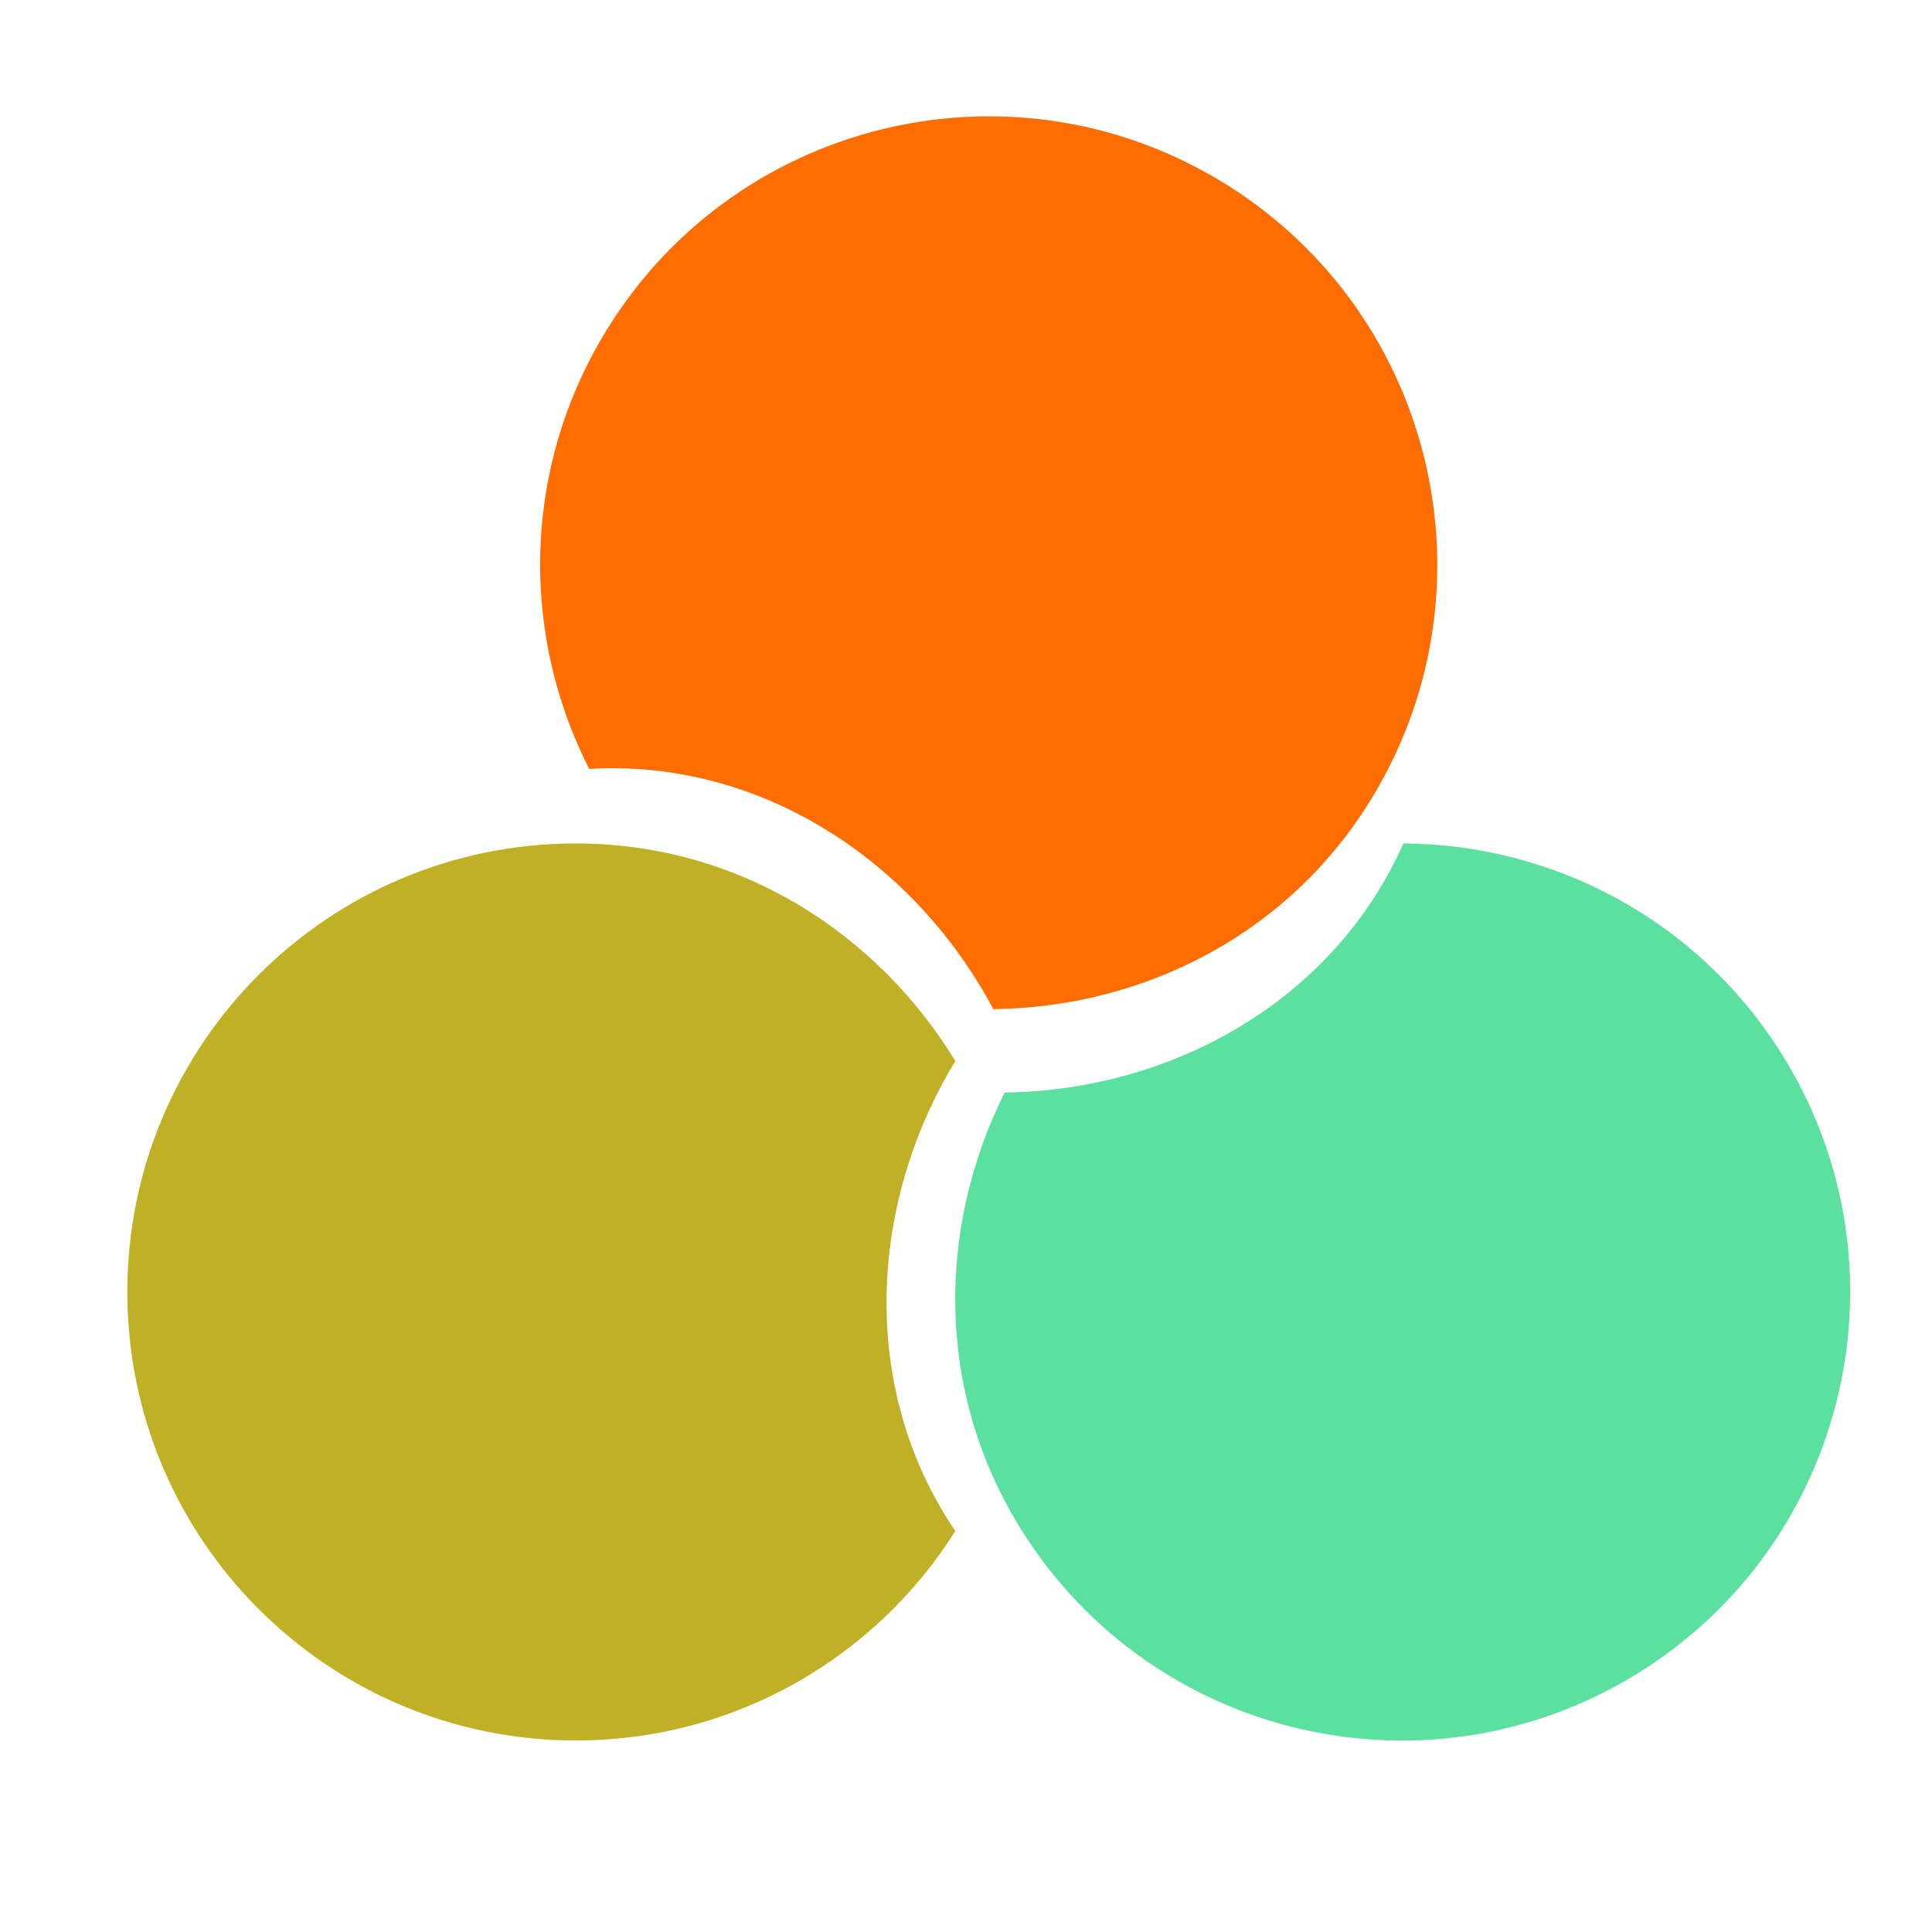 <svg width="56" height="56" viewBox="0 0 56 56" fill="none" xmlns="http://www.w3.org/2000/svg">
<path d="M27.691 44.379C25.389 48.026 21.323 50.448 16.691 50.448C9.511 50.448 3.691 44.628 3.691 37.448C3.691 30.268 9.511 24.448 16.691 24.448C21.452 24.448 25.443 27.07 27.691 30.755C25.126 34.981 24.939 40.329 27.691 44.379Z" fill="#BFB025"/>
<path d="M40.676 24.448C44.988 24.468 49.197 26.633 51.651 30.561C55.456 36.649 53.604 44.67 47.516 48.474C41.427 52.279 33.407 50.427 29.602 44.339C27.079 40.301 27.188 35.527 29.121 31.668C34.064 31.604 38.699 28.928 40.676 24.448Z" fill="#5BE0A0"/>
<path d="M17.079 22.288C15.121 18.445 15.117 13.713 17.484 9.731C21.152 3.56 29.13 1.531 35.301 5.199C41.473 8.868 43.502 16.845 39.833 23.017C37.4 27.109 33.107 29.2 28.791 29.25C26.469 24.886 21.967 21.992 17.079 22.288Z" fill="#FF6C00"/>
</svg>
